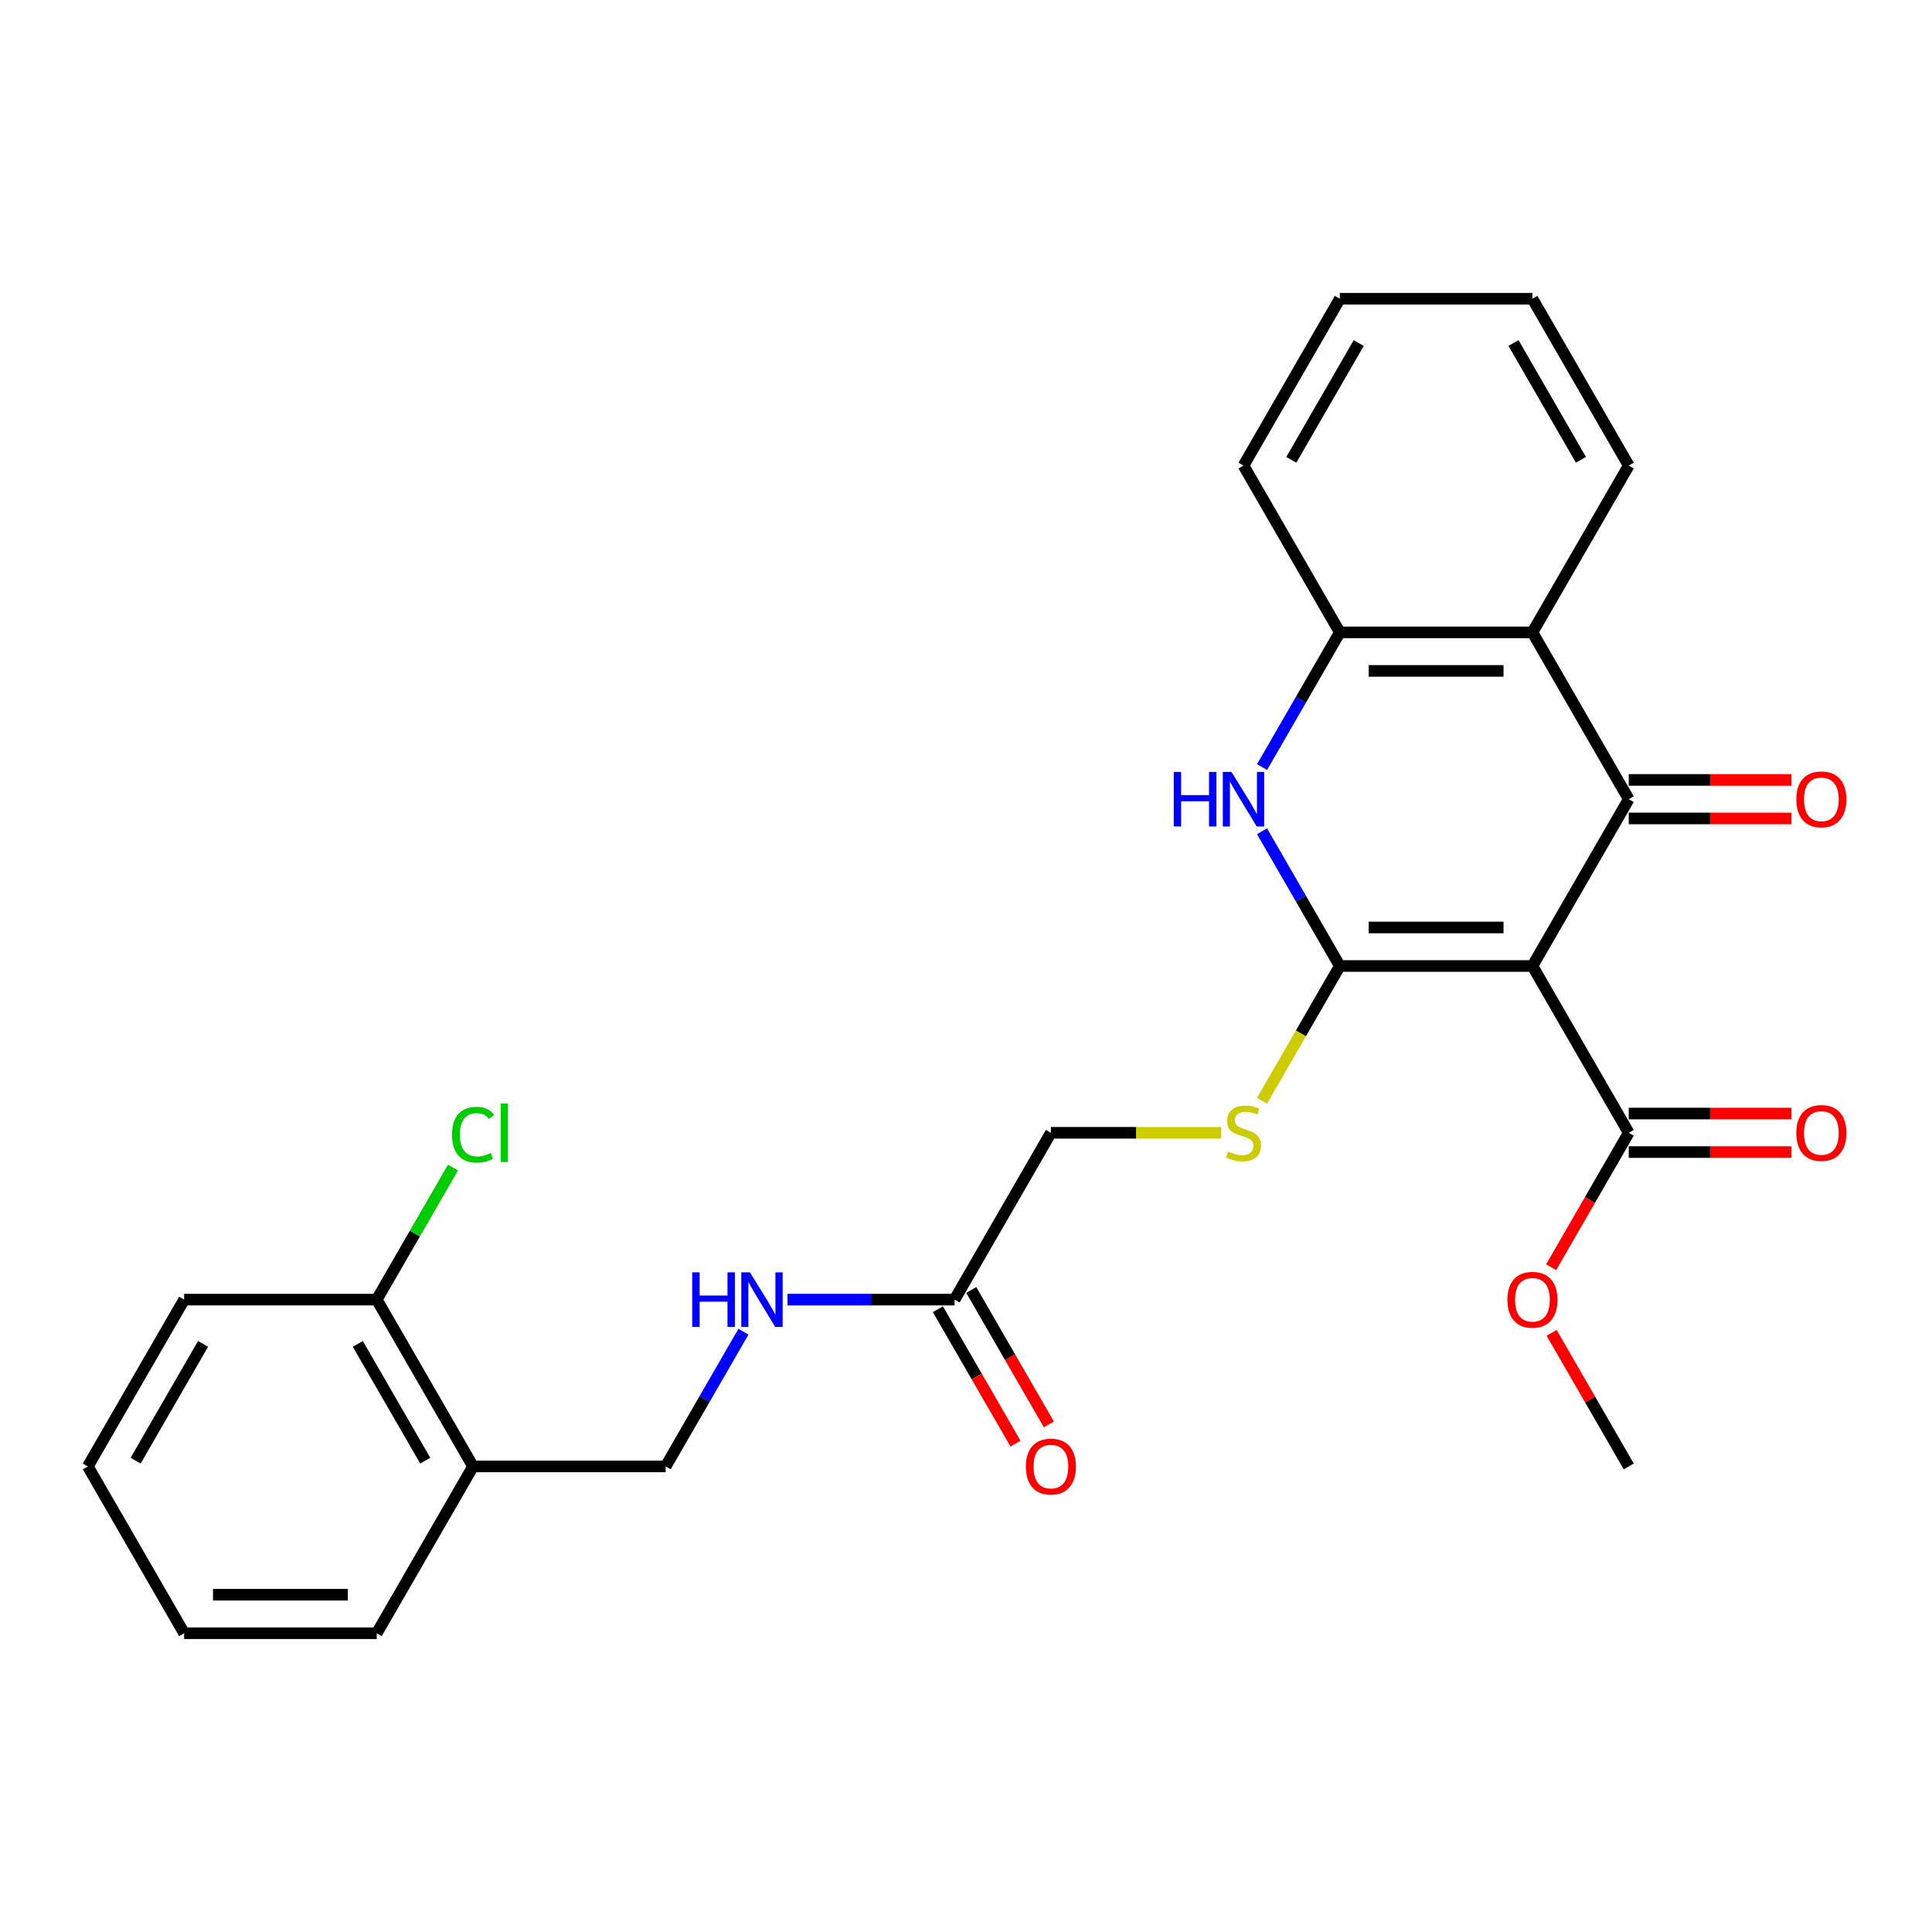 <?xml version='1.0' encoding='iso-8859-1'?>
<svg version='1.1' baseProfile='full'
              xmlns='http://www.w3.org/2000/svg'
                      xmlns:rdkit='http://www.rdkit.org/xml'
                      xmlns:xlink='http://www.w3.org/1999/xlink'
                  xml:space='preserve'
width='1000px' height='1000px' viewBox='0 0 1000 1000'>
<!-- END OF HEADER -->
<rect style='opacity:1.0;fill:#FFFFFF;stroke:none' width='1000' height='1000' x='0' y='0'> </rect>
<path class='bond-0' d='M 793.183,500 L 693.486,500' style='fill:none;fill-rule:evenodd;stroke:#000000;stroke-width:6px;stroke-linecap:butt;stroke-linejoin:miter;stroke-opacity:1' />
<path class='bond-0' d='M 778.229,480.061 L 708.441,480.061' style='fill:none;fill-rule:evenodd;stroke:#000000;stroke-width:6px;stroke-linecap:butt;stroke-linejoin:miter;stroke-opacity:1' />
<path class='bond-1' d='M 793.183,500 L 843.032,413.66' style='fill:none;fill-rule:evenodd;stroke:#000000;stroke-width:6px;stroke-linecap:butt;stroke-linejoin:miter;stroke-opacity:1' />
<path class='bond-5' d='M 793.183,500 L 843.032,586.34' style='fill:none;fill-rule:evenodd;stroke:#000000;stroke-width:6px;stroke-linecap:butt;stroke-linejoin:miter;stroke-opacity:1' />
<path class='bond-2' d='M 693.486,500 L 673.357,465.135' style='fill:none;fill-rule:evenodd;stroke:#000000;stroke-width:6px;stroke-linecap:butt;stroke-linejoin:miter;stroke-opacity:1' />
<path class='bond-2' d='M 673.357,465.135 L 653.227,430.269' style='fill:none;fill-rule:evenodd;stroke:#0000FF;stroke-width:6px;stroke-linecap:butt;stroke-linejoin:miter;stroke-opacity:1' />
<path class='bond-6' d='M 693.486,500 L 673.345,534.885' style='fill:none;fill-rule:evenodd;stroke:#000000;stroke-width:6px;stroke-linecap:butt;stroke-linejoin:miter;stroke-opacity:1' />
<path class='bond-6' d='M 673.345,534.885 L 653.204,569.771' style='fill:none;fill-rule:evenodd;stroke:#CCCC00;stroke-width:6px;stroke-linecap:butt;stroke-linejoin:miter;stroke-opacity:1' />
<path class='bond-3' d='M 843.032,413.66 L 793.183,327.319' style='fill:none;fill-rule:evenodd;stroke:#000000;stroke-width:6px;stroke-linecap:butt;stroke-linejoin:miter;stroke-opacity:1' />
<path class='bond-8' d='M 843.032,423.629 L 885.154,423.629' style='fill:none;fill-rule:evenodd;stroke:#000000;stroke-width:6px;stroke-linecap:butt;stroke-linejoin:miter;stroke-opacity:1' />
<path class='bond-8' d='M 885.154,423.629 L 927.276,423.629' style='fill:none;fill-rule:evenodd;stroke:#FF0000;stroke-width:6px;stroke-linecap:butt;stroke-linejoin:miter;stroke-opacity:1' />
<path class='bond-8' d='M 843.032,403.69 L 885.154,403.69' style='fill:none;fill-rule:evenodd;stroke:#000000;stroke-width:6px;stroke-linecap:butt;stroke-linejoin:miter;stroke-opacity:1' />
<path class='bond-8' d='M 885.154,403.69 L 927.276,403.69' style='fill:none;fill-rule:evenodd;stroke:#FF0000;stroke-width:6px;stroke-linecap:butt;stroke-linejoin:miter;stroke-opacity:1' />
<path class='bond-27' d='M 653.227,397.05 L 673.357,362.185' style='fill:none;fill-rule:evenodd;stroke:#0000FF;stroke-width:6px;stroke-linecap:butt;stroke-linejoin:miter;stroke-opacity:1' />
<path class='bond-27' d='M 673.357,362.185 L 693.486,327.319' style='fill:none;fill-rule:evenodd;stroke:#000000;stroke-width:6px;stroke-linecap:butt;stroke-linejoin:miter;stroke-opacity:1' />
<path class='bond-4' d='M 793.183,327.319 L 693.486,327.319' style='fill:none;fill-rule:evenodd;stroke:#000000;stroke-width:6px;stroke-linecap:butt;stroke-linejoin:miter;stroke-opacity:1' />
<path class='bond-4' d='M 778.229,347.259 L 708.441,347.259' style='fill:none;fill-rule:evenodd;stroke:#000000;stroke-width:6px;stroke-linecap:butt;stroke-linejoin:miter;stroke-opacity:1' />
<path class='bond-18' d='M 793.183,327.319 L 843.032,240.979' style='fill:none;fill-rule:evenodd;stroke:#000000;stroke-width:6px;stroke-linecap:butt;stroke-linejoin:miter;stroke-opacity:1' />
<path class='bond-19' d='M 693.486,327.319 L 643.638,240.979' style='fill:none;fill-rule:evenodd;stroke:#000000;stroke-width:6px;stroke-linecap:butt;stroke-linejoin:miter;stroke-opacity:1' />
<path class='bond-11' d='M 843.032,596.31 L 885.154,596.31' style='fill:none;fill-rule:evenodd;stroke:#000000;stroke-width:6px;stroke-linecap:butt;stroke-linejoin:miter;stroke-opacity:1' />
<path class='bond-11' d='M 885.154,596.31 L 927.276,596.31' style='fill:none;fill-rule:evenodd;stroke:#FF0000;stroke-width:6px;stroke-linecap:butt;stroke-linejoin:miter;stroke-opacity:1' />
<path class='bond-11' d='M 843.032,576.371 L 885.154,576.371' style='fill:none;fill-rule:evenodd;stroke:#000000;stroke-width:6px;stroke-linecap:butt;stroke-linejoin:miter;stroke-opacity:1' />
<path class='bond-11' d='M 885.154,576.371 L 927.276,576.371' style='fill:none;fill-rule:evenodd;stroke:#FF0000;stroke-width:6px;stroke-linecap:butt;stroke-linejoin:miter;stroke-opacity:1' />
<path class='bond-16' d='M 843.032,586.34 L 822.949,621.126' style='fill:none;fill-rule:evenodd;stroke:#000000;stroke-width:6px;stroke-linecap:butt;stroke-linejoin:miter;stroke-opacity:1' />
<path class='bond-16' d='M 822.949,621.126 L 802.865,655.912' style='fill:none;fill-rule:evenodd;stroke:#FF0000;stroke-width:6px;stroke-linecap:butt;stroke-linejoin:miter;stroke-opacity:1' />
<path class='bond-15' d='M 632.093,586.34 L 588.017,586.34' style='fill:none;fill-rule:evenodd;stroke:#CCCC00;stroke-width:6px;stroke-linecap:butt;stroke-linejoin:miter;stroke-opacity:1' />
<path class='bond-15' d='M 588.017,586.34 L 543.94,586.34' style='fill:none;fill-rule:evenodd;stroke:#000000;stroke-width:6px;stroke-linecap:butt;stroke-linejoin:miter;stroke-opacity:1' />
<path class='bond-7' d='M 494.092,672.681 L 543.94,586.34' style='fill:none;fill-rule:evenodd;stroke:#000000;stroke-width:6px;stroke-linecap:butt;stroke-linejoin:miter;stroke-opacity:1' />
<path class='bond-10' d='M 494.092,672.681 L 450.843,672.681' style='fill:none;fill-rule:evenodd;stroke:#000000;stroke-width:6px;stroke-linecap:butt;stroke-linejoin:miter;stroke-opacity:1' />
<path class='bond-10' d='M 450.843,672.681 L 407.595,672.681' style='fill:none;fill-rule:evenodd;stroke:#0000FF;stroke-width:6px;stroke-linecap:butt;stroke-linejoin:miter;stroke-opacity:1' />
<path class='bond-14' d='M 485.458,677.665 L 505.541,712.451' style='fill:none;fill-rule:evenodd;stroke:#000000;stroke-width:6px;stroke-linecap:butt;stroke-linejoin:miter;stroke-opacity:1' />
<path class='bond-14' d='M 505.541,712.451 L 525.625,747.237' style='fill:none;fill-rule:evenodd;stroke:#FF0000;stroke-width:6px;stroke-linecap:butt;stroke-linejoin:miter;stroke-opacity:1' />
<path class='bond-14' d='M 502.726,667.696 L 522.809,702.481' style='fill:none;fill-rule:evenodd;stroke:#000000;stroke-width:6px;stroke-linecap:butt;stroke-linejoin:miter;stroke-opacity:1' />
<path class='bond-14' d='M 522.809,702.481 L 542.893,737.267' style='fill:none;fill-rule:evenodd;stroke:#FF0000;stroke-width:6px;stroke-linecap:butt;stroke-linejoin:miter;stroke-opacity:1' />
<path class='bond-9' d='M 244.849,759.021 L 344.546,759.021' style='fill:none;fill-rule:evenodd;stroke:#000000;stroke-width:6px;stroke-linecap:butt;stroke-linejoin:miter;stroke-opacity:1' />
<path class='bond-13' d='M 244.849,759.021 L 195,672.681' style='fill:none;fill-rule:evenodd;stroke:#000000;stroke-width:6px;stroke-linecap:butt;stroke-linejoin:miter;stroke-opacity:1' />
<path class='bond-13' d='M 220.104,756.04 L 185.21,695.601' style='fill:none;fill-rule:evenodd;stroke:#000000;stroke-width:6px;stroke-linecap:butt;stroke-linejoin:miter;stroke-opacity:1' />
<path class='bond-20' d='M 244.849,759.021 L 195,845.361' style='fill:none;fill-rule:evenodd;stroke:#000000;stroke-width:6px;stroke-linecap:butt;stroke-linejoin:miter;stroke-opacity:1' />
<path class='bond-12' d='M 384.805,689.29 L 364.676,724.156' style='fill:none;fill-rule:evenodd;stroke:#0000FF;stroke-width:6px;stroke-linecap:butt;stroke-linejoin:miter;stroke-opacity:1' />
<path class='bond-12' d='M 364.676,724.156 L 344.546,759.021' style='fill:none;fill-rule:evenodd;stroke:#000000;stroke-width:6px;stroke-linecap:butt;stroke-linejoin:miter;stroke-opacity:1' />
<path class='bond-17' d='M 195,672.681 L 214.733,638.503' style='fill:none;fill-rule:evenodd;stroke:#000000;stroke-width:6px;stroke-linecap:butt;stroke-linejoin:miter;stroke-opacity:1' />
<path class='bond-17' d='M 214.733,638.503 L 234.465,604.326' style='fill:none;fill-rule:evenodd;stroke:#00CC00;stroke-width:6px;stroke-linecap:butt;stroke-linejoin:miter;stroke-opacity:1' />
<path class='bond-21' d='M 195,672.681 L 95.303,672.681' style='fill:none;fill-rule:evenodd;stroke:#000000;stroke-width:6px;stroke-linecap:butt;stroke-linejoin:miter;stroke-opacity:1' />
<path class='bond-22' d='M 803.118,689.888 L 823.075,724.455' style='fill:none;fill-rule:evenodd;stroke:#FF0000;stroke-width:6px;stroke-linecap:butt;stroke-linejoin:miter;stroke-opacity:1' />
<path class='bond-22' d='M 823.075,724.455 L 843.032,759.021' style='fill:none;fill-rule:evenodd;stroke:#000000;stroke-width:6px;stroke-linecap:butt;stroke-linejoin:miter;stroke-opacity:1' />
<path class='bond-23' d='M 843.032,240.979 L 793.183,154.639' style='fill:none;fill-rule:evenodd;stroke:#000000;stroke-width:6px;stroke-linecap:butt;stroke-linejoin:miter;stroke-opacity:1' />
<path class='bond-23' d='M 818.287,237.998 L 783.393,177.56' style='fill:none;fill-rule:evenodd;stroke:#000000;stroke-width:6px;stroke-linecap:butt;stroke-linejoin:miter;stroke-opacity:1' />
<path class='bond-28' d='M 643.638,240.979 L 693.486,154.639' style='fill:none;fill-rule:evenodd;stroke:#000000;stroke-width:6px;stroke-linecap:butt;stroke-linejoin:miter;stroke-opacity:1' />
<path class='bond-28' d='M 668.383,237.998 L 703.277,177.56' style='fill:none;fill-rule:evenodd;stroke:#000000;stroke-width:6px;stroke-linecap:butt;stroke-linejoin:miter;stroke-opacity:1' />
<path class='bond-25' d='M 195,845.361 L 95.303,845.361' style='fill:none;fill-rule:evenodd;stroke:#000000;stroke-width:6px;stroke-linecap:butt;stroke-linejoin:miter;stroke-opacity:1' />
<path class='bond-25' d='M 180.046,825.422 L 110.258,825.422' style='fill:none;fill-rule:evenodd;stroke:#000000;stroke-width:6px;stroke-linecap:butt;stroke-linejoin:miter;stroke-opacity:1' />
<path class='bond-29' d='M 95.303,672.681 L 45.455,759.021' style='fill:none;fill-rule:evenodd;stroke:#000000;stroke-width:6px;stroke-linecap:butt;stroke-linejoin:miter;stroke-opacity:1' />
<path class='bond-29' d='M 105.094,695.601 L 70.2,756.04' style='fill:none;fill-rule:evenodd;stroke:#000000;stroke-width:6px;stroke-linecap:butt;stroke-linejoin:miter;stroke-opacity:1' />
<path class='bond-24' d='M 793.183,154.639 L 693.486,154.639' style='fill:none;fill-rule:evenodd;stroke:#000000;stroke-width:6px;stroke-linecap:butt;stroke-linejoin:miter;stroke-opacity:1' />
<path class='bond-26' d='M 95.303,845.361 L 45.455,759.021' style='fill:none;fill-rule:evenodd;stroke:#000000;stroke-width:6px;stroke-linecap:butt;stroke-linejoin:miter;stroke-opacity:1' />
<path  class='atom-3' d='M 607.527 399.543
L 611.356 399.543
L 611.356 411.546
L 625.792 411.546
L 625.792 399.543
L 629.62 399.543
L 629.62 427.777
L 625.792 427.777
L 625.792 414.736
L 611.356 414.736
L 611.356 427.777
L 607.527 427.777
L 607.527 399.543
' fill='#0000FF'/>
<path  class='atom-3' d='M 637.397 399.543
L 646.649 414.497
Q 647.566 415.973, 649.041 418.645
Q 650.517 421.316, 650.597 421.476
L 650.597 399.543
L 654.345 399.543
L 654.345 427.777
L 650.477 427.777
L 640.547 411.426
Q 639.391 409.512, 638.154 407.319
Q 636.958 405.126, 636.599 404.448
L 636.599 427.777
L 632.93 427.777
L 632.93 399.543
L 637.397 399.543
' fill='#0000FF'/>
<path  class='atom-7' d='M 635.662 596.031
Q 635.981 596.151, 637.297 596.709
Q 638.613 597.267, 640.049 597.626
Q 641.524 597.945, 642.96 597.945
Q 645.632 597.945, 647.187 596.669
Q 648.742 595.353, 648.742 593.08
Q 648.742 591.525, 647.945 590.567
Q 647.187 589.61, 645.991 589.092
Q 644.794 588.574, 642.8 587.975
Q 640.288 587.218, 638.772 586.5
Q 637.297 585.782, 636.22 584.267
Q 635.183 582.751, 635.183 580.199
Q 635.183 576.65, 637.576 574.456
Q 640.009 572.263, 644.794 572.263
Q 648.064 572.263, 651.773 573.818
L 650.856 576.889
Q 647.466 575.493, 644.914 575.493
Q 642.162 575.493, 640.647 576.65
Q 639.131 577.766, 639.171 579.72
Q 639.171 581.236, 639.929 582.153
Q 640.727 583.07, 641.843 583.589
Q 643 584.107, 644.914 584.705
Q 647.466 585.503, 648.981 586.3
Q 650.497 587.098, 651.574 588.733
Q 652.69 590.328, 652.69 593.08
Q 652.69 596.988, 650.058 599.102
Q 647.466 601.175, 643.119 601.175
Q 640.607 601.175, 638.693 600.617
Q 636.818 600.099, 634.585 599.181
L 635.662 596.031
' fill='#CCCC00'/>
<path  class='atom-9' d='M 929.769 413.739
Q 929.769 406.96, 933.118 403.172
Q 936.468 399.383, 942.729 399.383
Q 948.99 399.383, 952.34 403.172
Q 955.69 406.96, 955.69 413.739
Q 955.69 420.599, 952.3 424.507
Q 948.91 428.375, 942.729 428.375
Q 936.508 428.375, 933.118 424.507
Q 929.769 420.639, 929.769 413.739
M 942.729 425.185
Q 947.036 425.185, 949.349 422.313
Q 951.702 419.402, 951.702 413.739
Q 951.702 408.196, 949.349 405.405
Q 947.036 402.573, 942.729 402.573
Q 938.422 402.573, 936.069 405.365
Q 933.756 408.156, 933.756 413.739
Q 933.756 419.442, 936.069 422.313
Q 938.422 425.185, 942.729 425.185
' fill='#FF0000'/>
<path  class='atom-11' d='M 358.284 658.563
L 362.113 658.563
L 362.113 670.567
L 376.549 670.567
L 376.549 658.563
L 380.377 658.563
L 380.377 686.798
L 376.549 686.798
L 376.549 673.757
L 362.113 673.757
L 362.113 686.798
L 358.284 686.798
L 358.284 658.563
' fill='#0000FF'/>
<path  class='atom-11' d='M 388.154 658.563
L 397.406 673.518
Q 398.323 674.994, 399.798 677.665
Q 401.274 680.337, 401.354 680.497
L 401.354 658.563
L 405.102 658.563
L 405.102 686.798
L 401.234 686.798
L 391.304 670.447
Q 390.148 668.533, 388.911 666.34
Q 387.715 664.147, 387.356 663.469
L 387.356 686.798
L 383.687 686.798
L 383.687 658.563
L 388.154 658.563
' fill='#0000FF'/>
<path  class='atom-12' d='M 929.769 586.42
Q 929.769 579.641, 933.118 575.852
Q 936.468 572.064, 942.729 572.064
Q 948.99 572.064, 952.34 575.852
Q 955.69 579.641, 955.69 586.42
Q 955.69 593.279, 952.3 597.187
Q 948.91 601.056, 942.729 601.056
Q 936.508 601.056, 933.118 597.187
Q 929.769 593.319, 929.769 586.42
M 942.729 597.865
Q 947.036 597.865, 949.349 594.994
Q 951.702 592.083, 951.702 586.42
Q 951.702 580.877, 949.349 578.085
Q 947.036 575.254, 942.729 575.254
Q 938.422 575.254, 936.069 578.045
Q 933.756 580.837, 933.756 586.42
Q 933.756 592.123, 936.069 594.994
Q 938.422 597.865, 942.729 597.865
' fill='#FF0000'/>
<path  class='atom-15' d='M 530.98 759.101
Q 530.98 752.321, 534.33 748.533
Q 537.68 744.744, 543.94 744.744
Q 550.201 744.744, 553.551 748.533
Q 556.901 752.321, 556.901 759.101
Q 556.901 765.96, 553.511 769.868
Q 550.122 773.736, 543.94 773.736
Q 537.719 773.736, 534.33 769.868
Q 530.98 766, 530.98 759.101
M 543.94 770.546
Q 548.247 770.546, 550.56 767.675
Q 552.913 764.763, 552.913 759.101
Q 552.913 753.557, 550.56 750.766
Q 548.247 747.935, 543.94 747.935
Q 539.634 747.935, 537.281 750.726
Q 534.968 753.518, 534.968 759.101
Q 534.968 764.803, 537.281 767.675
Q 539.634 770.546, 543.94 770.546
' fill='#FF0000'/>
<path  class='atom-17' d='M 780.223 672.76
Q 780.223 665.981, 783.573 662.192
Q 786.922 658.404, 793.183 658.404
Q 799.444 658.404, 802.794 662.192
Q 806.144 665.981, 806.144 672.76
Q 806.144 679.62, 802.754 683.528
Q 799.365 687.396, 793.183 687.396
Q 786.962 687.396, 783.573 683.528
Q 780.223 679.659, 780.223 672.76
M 793.183 684.206
Q 797.49 684.206, 799.803 681.334
Q 802.156 678.423, 802.156 672.76
Q 802.156 667.217, 799.803 664.426
Q 797.49 661.594, 793.183 661.594
Q 788.877 661.594, 786.524 664.386
Q 784.211 667.177, 784.211 672.76
Q 784.211 678.463, 786.524 681.334
Q 788.877 684.206, 793.183 684.206
' fill='#FF0000'/>
<path  class='atom-18' d='M 233.962 587.317
Q 233.962 580.299, 237.232 576.63
Q 240.542 572.921, 246.803 572.921
Q 252.625 572.921, 255.736 577.029
L 253.104 579.182
Q 250.831 576.191, 246.803 576.191
Q 242.536 576.191, 240.263 579.062
Q 238.03 581.894, 238.03 587.317
Q 238.03 592.9, 240.343 595.772
Q 242.695 598.643, 247.242 598.643
Q 250.352 598.643, 253.981 596.769
L 255.098 599.76
Q 253.622 600.717, 251.389 601.275
Q 249.156 601.833, 246.683 601.833
Q 240.542 601.833, 237.232 598.085
Q 233.962 594.336, 233.962 587.317
' fill='#00CC00'/>
<path  class='atom-18' d='M 259.165 571.206
L 262.834 571.206
L 262.834 601.474
L 259.165 601.474
L 259.165 571.206
' fill='#00CC00'/>
</svg>
